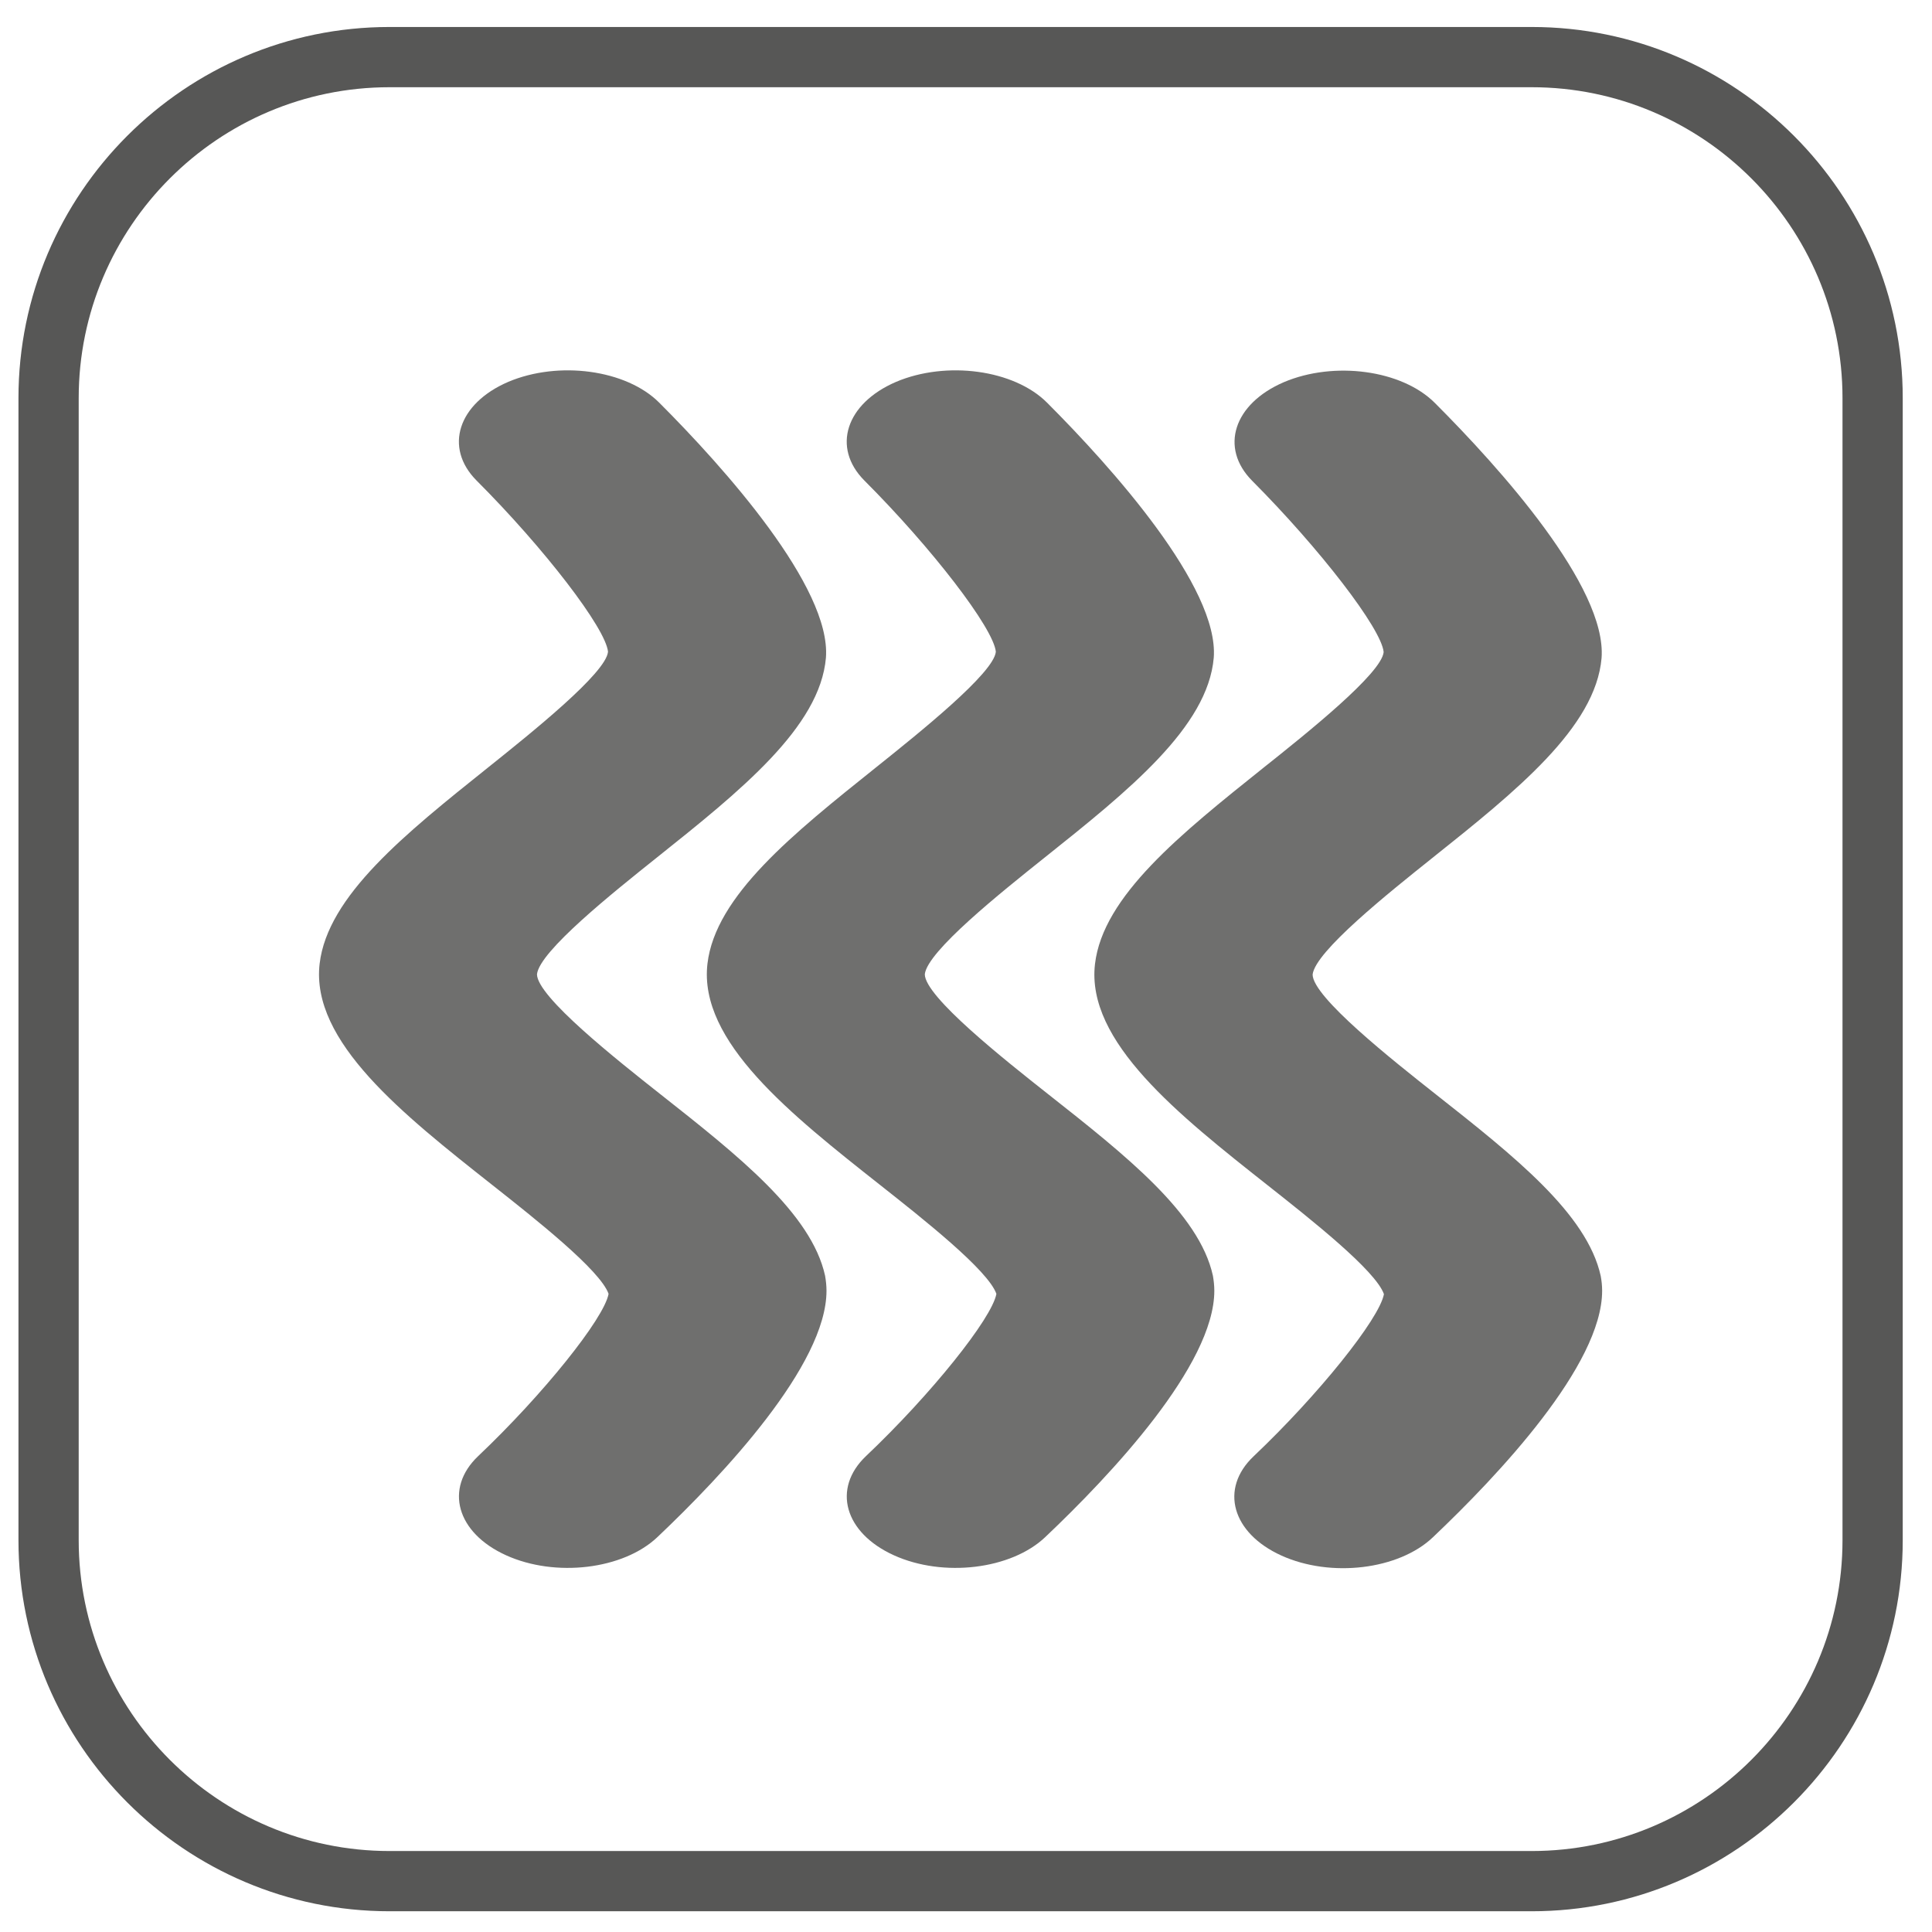 <?xml version="1.0" encoding="utf-8"?>
<!-- Generator: Adobe Illustrator 25.0.0, SVG Export Plug-In . SVG Version: 6.00 Build 0)  -->
<svg version="1.1" id="Layer_1" xmlns="http://www.w3.org/2000/svg" xmlns:xlink="http://www.w3.org/1999/xlink" x="0px" y="0px"
	 viewBox="0 0 68 68" style="enable-background:new 0 0 68 68;" xml:space="preserve">
<style type="text/css">
	.st0{fill:#575756;}
	.st1{fill:#6F6F6E;}
</style>
<g>
	<g>
		<path class="st0" d="M53.91,67.27h-40.2c-7.2,0-13.06-5.86-13.06-13.06v-40.2c0-7.2,5.86-13.06,13.06-13.06h40.2
			c7.2,0,13.06,5.86,13.06,13.06v40.2C66.97,61.41,61.11,67.27,53.91,67.27z M13.71,3.07c-6.03,0-10.94,4.91-10.94,10.94v40.2
			c0,6.03,4.91,10.94,10.94,10.94h40.2c6.03,0,10.94-4.91,10.94-10.94v-40.2c0-6.03-4.91-10.94-10.94-10.94H13.71z"/>
	</g>
	<g>
		<g>
			<g>
				<path class="st1" d="M42.74,45.43c0-0.18-0.02-0.36-0.05-0.53c-0.48-2.19-3.06-4.23-5.8-6.39c-1.52-1.2-4.34-3.43-4.34-4.22
					c0,0,0,0,0,0c0.09-0.81,2.67-2.87,4.21-4.1c2.96-2.36,5.75-4.6,5.96-7.04c0.19-2.48-3.59-6.7-5.87-8.98
					c-1.16-1.16-3.54-1.48-5.31-0.73c-1.77,0.76-2.27,2.31-1.12,3.47c2.38,2.38,4.55,5.2,4.63,6.03c-0.07,0.75-2.68,2.84-4.23,4.08
					c-2.9,2.32-5.64,4.51-5.92,6.9c-0.32,2.74,2.94,5.31,6.08,7.79c1.52,1.2,3.8,3,4.09,3.83c-0.16,0.87-2.31,3.55-4.59,5.71
					c-1.2,1.14-0.76,2.7,0.98,3.49c1.74,0.79,4.13,0.5,5.33-0.64C39.08,51.93,42.74,48.05,42.74,45.43z"/>
			</g>
		</g>
		<g>
			<g>
				<path class="st1" d="M29.09,45.43c0-0.18-0.02-0.36-0.05-0.53c-0.48-2.19-3.06-4.23-5.8-6.39c-1.52-1.2-4.34-3.43-4.34-4.22
					c0,0,0,0,0,0c0.09-0.81,2.67-2.87,4.21-4.1c2.96-2.36,5.75-4.6,5.96-7.04c0.19-2.48-3.59-6.7-5.87-8.98
					c-1.16-1.16-3.54-1.48-5.31-0.73c-1.77,0.76-2.27,2.31-1.12,3.47c2.38,2.38,4.55,5.2,4.63,6.03c-0.07,0.75-2.68,2.84-4.23,4.08
					c-2.9,2.32-5.64,4.51-5.92,6.9c-0.32,2.74,2.94,5.31,6.08,7.79c1.52,1.2,3.8,3,4.09,3.83c-0.16,0.87-2.31,3.55-4.59,5.71
					c-1.2,1.14-0.76,2.7,0.98,3.49c1.74,0.79,4.13,0.5,5.33-0.64C25.43,51.93,29.09,48.05,29.09,45.43z"/>
			</g>
		</g>
		<g>
			<g>
				<path class="st1" d="M56.39,45.43c0-0.18-0.02-0.36-0.05-0.52c-0.48-2.19-3.06-4.23-5.8-6.39c-1.52-1.2-4.34-3.43-4.34-4.22
					c0,0,0,0,0,0c0.09-0.81,2.67-2.87,4.21-4.1c2.96-2.36,5.75-4.6,5.96-7.04c0.19-2.5-3.59-6.7-5.87-8.98
					c-1.16-1.16-3.54-1.48-5.31-0.73c-1.77,0.76-2.27,2.31-1.12,3.47c2.38,2.39,4.55,5.2,4.63,6.03c-0.07,0.75-2.68,2.84-4.24,4.08
					c-2.9,2.32-5.64,4.51-5.92,6.9c-0.32,2.73,2.94,5.31,6.08,7.79c1.52,1.2,3.8,3,4.09,3.83c-0.16,0.87-2.31,3.55-4.59,5.71
					c-1.2,1.14-0.76,2.7,0.98,3.49c1.74,0.79,4.13,0.5,5.33-0.64C52.73,51.93,56.39,48.05,56.39,45.43z"/>
			</g>
		</g>
	</g>
</g>
</svg>
